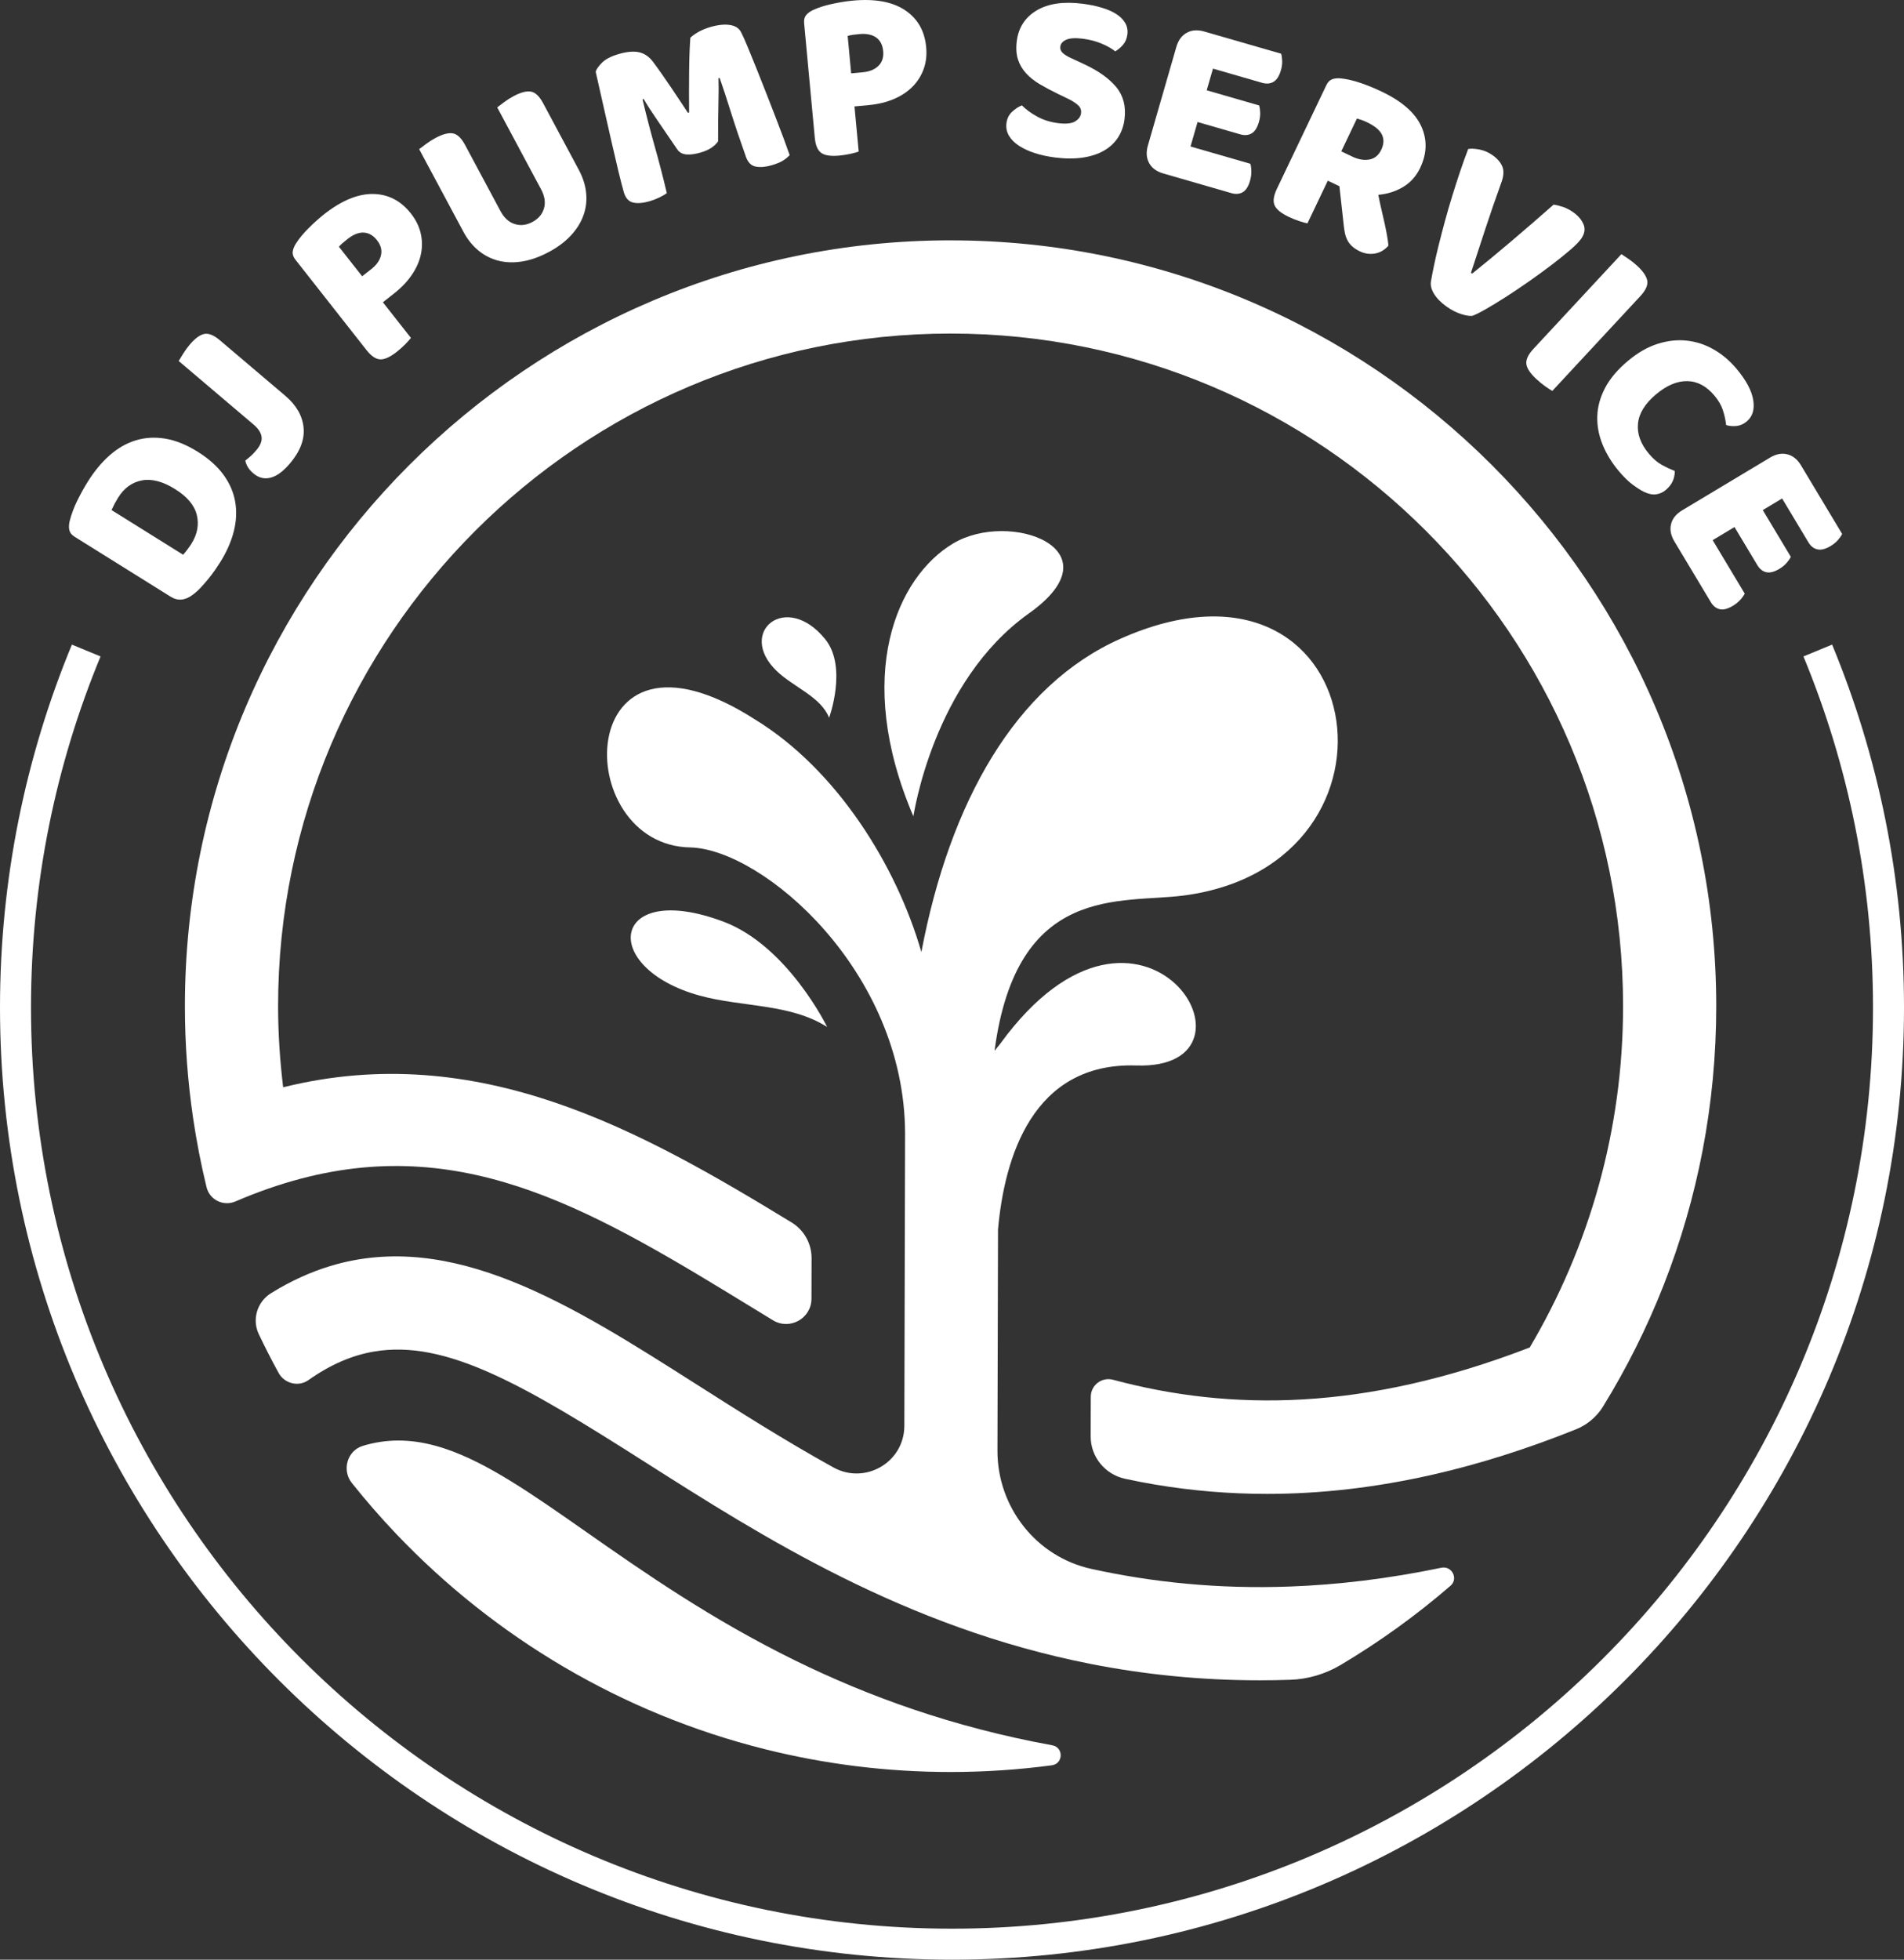 <?xml version="1.0" encoding="UTF-8"?>
<svg xmlns="http://www.w3.org/2000/svg" id="Layer_2" viewBox="0 0 202.148 208.016">
  <rect x="0" y="0" width="202.148" height="208.016" fill="#333333" stroke="none"/>
  <g id="Components">
    <g id="fdb10202-ab54-4e7c-ae51-d47d5f8290f1_5">
      <path d="M100.922,25.512c-44.824,0-81.291,36.468-81.291,81.292,0,4.044.301,8.018.874,11.905.365,2.473.841,4.911,1.423,7.307.328,1.349,1.791,2.065,3.067,1.516,2.381-1.024,4.684-1.82,6.921-2.411,17.855-4.72,31.562,3.654,48.181,13.822.654.4,1.309.8,1.966,1.201,1.789,1.091,4.086-.193,4.091-2.288l.011-4.303c.004-1.547-.798-2.985-2.118-3.79-15.921-9.707-33.205-19.499-53.985-14.35-.341-2.825-.537-5.693-.537-8.608,0-39.369,32.029-71.399,71.398-71.399s71.399,32.03,71.399,71.399c0,13.217-3.623,25.598-9.909,36.226-17.595,6.794-31.795,6.766-44.243,3.428-1.191-.319-2.359.574-2.362,1.808l-.011,4.199c-.006,2.178,1.523,4.045,3.652,4.505,1.045.226,2.104.431,3.179.612,3.918.66,7.878.991,11.894.991,5.734,0,11.577-.679,17.559-2.035,4.974-1.128,10.046-2.736,15.228-4.813,1.189-.476,2.205-1.322,2.877-2.412,2.512-4.078,4.676-8.393,6.446-12.904,3.601-9.178,5.581-19.164,5.581-29.604,0-44.824-36.468-81.292-81.292-81.292Z" style="fill:#fff;"></path>
      <path d="M153.03,166.413c-5.662,1.175-11.011,1.808-16.08,1.995-7.63.281-14.624-.452-21.091-1.875-5.856-1.288-9.975-6.56-9.96-12.557l.06-23.478c.678-7.561,3.633-17.762,14.694-17.398,14.91.49.659-23.067-14.447-2.324-.209.258-.411.512-.615.767,2.359-17.833,13.413-15.604,20.106-16.488,25.371-3.345,19.695-38.997-6.735-27.256-11.166,4.96-18.133,17.384-21.141,33.263-2.634-9.178-8.988-19.378-17.637-24.676-19.541-12.549-19.751,13.412-6.85,13.569,7.675.241,22.718,13.117,22.758,30.361,0-.001 0-.002 0-.003l-.001.34c0,.002,0,.004,0,.006v0s-.078,30.701-.078,30.701c-.01,3.861-4.161,6.273-7.539,4.401-5.21-2.886-10.044-5.96-14.618-8.87-13.194-8.395-25.821-16.424-38.785-12.506-2.086.63-4.181,1.576-6.288,2.877-1.479.913-2.054,2.789-1.307,4.359.662,1.391,1.363,2.761,2.101,4.108.625,1.141,2.109,1.515,3.171.764,2.324-1.642,4.601-2.623,6.936-3.025,7.688-1.322,16.026,3.603,28.862,11.77,12.369,7.869,27.53,17.513,47.275,21.389,5.596,1.099,11.559,1.735,17.933,1.735,1.06,0,2.132-.018,3.216-.054,1.89-.063,3.736-.607,5.361-1.573,4.14-2.461,8.044-5.278,11.669-8.411.863-.746.146-2.143-.971-1.912Z" style="fill:#fff; fill-rule:evenodd;"></path>
      <path d="M111.726,185.261c-10.684-1.949-19.65-5.245-27.313-9.007-8.932-4.385-16.105-9.395-22.156-13.631-5.773-4.04-10.534-7.37-15.052-8.864-2.65-.876-5.218-1.124-7.857-.506-.284.067-.564.142-.841.228-1.654.509-2.23,2.58-1.152,3.934,1.493,1.873,3.066,3.68,4.716,5.413,10.467,10.99,23.972,19.057,39.152,22.849,6.31,1.576,12.907,2.418,19.698,2.418,3.645,0,7.234-.243,10.752-.712,1.223-.163,1.266-1.9.052-2.122Z" style="fill:#fff; fill-rule:evenodd;"></path>
      <path d="M109.247,65.106c9.551-6.782-2.038-11.021-8.059-7.413-5.929,3.539-10.618,13.956-4.218,28.955.031.021,2.027-14.257,12.277-21.542Z" style="fill:#fff; fill-rule:evenodd;"></path>
      <path d="M88.028,76.188s1.973-5.378-.41-8.331c-4.17-5.156-9.43-.747-5.161,3.365,1.805,1.728,4.684,2.735,5.571,4.965Z" style="fill:#fff; fill-rule:evenodd;"></path>
      <path d="M87.816,109.009s-4.192-8.623-11.023-11.183c-11.941-4.466-13.266,4.886-2.509,7.857,4.535,1.242,9.565.819,13.531,3.327Z" style="fill:#fff; fill-rule:evenodd;"></path>
      <path d="M20.985,47.95c1.166.727,2.076,1.538,2.732,2.433.655.894,1.072,1.848,1.25,2.86.178,1.012.131,2.059-.141,3.144-.273,1.085-.75,2.173-1.431,3.265-.155.248-.34.527-.554.839-.215.311-.451.625-.708.939-.257.315-.525.624-.805.924-.279.302-.568.562-.865.78-.806.61-1.587.679-2.345.206l-10.2-6.367c-.306-.191-.49-.422-.553-.694-.063-.272-.054-.586.025-.941.188-.753.467-1.5.837-2.24.371-.74.729-1.386,1.075-1.94.709-1.135,1.49-2.079,2.344-2.831.855-.752,1.775-1.279,2.764-1.583.989-.303,2.033-.364,3.135-.183,1.101.181,2.248.645,3.442,1.39ZM18.597,51.923c-1.31-.818-2.487-1.128-3.533-.93-1.043.198-1.884.806-2.521,1.826-.127.204-.249.416-.367.636-.117.221-.229.449-.336.685l7.601,4.745c.13-.141.277-.322.444-.542.167-.219.315-.431.442-.635.627-1.005.816-2.019.567-3.046-.25-1.026-1.016-1.939-2.297-2.739Z" style="fill:#fff;"></path>
      <path d="M32.229,45.382c.128,1.256-.359,2.532-1.459,3.828-.3.354-.607.656-.922.906-.315.252-.637.433-.969.545-.331.112-.665.14-.998.082-.333-.058-.664-.226-.991-.503-.262-.222-.461-.453-.595-.691-.136-.238-.218-.46-.246-.665.263-.204.48-.387.65-.546.169-.16.343-.345.52-.554.433-.51.617-.985.551-1.424-.067-.439-.348-.87-.846-1.292l-7.951-6.748c.108-.179.266-.439.476-.779.21-.34.442-.66.697-.961.556-.654,1.067-1.031,1.534-1.13.467-.098,1.021.124,1.663.668l6.95,5.898c1.165.989,1.811,2.111,1.937,3.367Z" style="fill:#fff;"></path>
      <path d="M40.651,32.085l2.977,3.784c-.118.158-.315.378-.593.663-.279.285-.58.554-.903.809-.716.563-1.307.831-1.774.805-.468-.025-.95-.354-1.45-.989l-7.545-9.594c-.223-.283-.318-.563-.285-.841.034-.277.147-.569.343-.876.331-.522.782-1.068,1.351-1.635.57-.568,1.11-1.053,1.623-1.456,1.862-1.465,3.598-2.186,5.209-2.165,1.611.022,2.953.714,4.025,2.076.519.662.864,1.357,1.034,2.086.17.73.18,1.464.031,2.204-.15.74-.466,1.47-.949,2.188-.483.719-1.123,1.391-1.919,2.017l-1.174.924ZM39.422,28.564c.567-.446.91-.939,1.03-1.482.12-.541-.022-1.069-.425-1.582-.404-.512-.872-.782-1.407-.81-.534-.027-1.105.198-1.712.675-.217.17-.393.314-.529.432-.136.118-.268.249-.395.393l2.466,3.137.972-.764Z" style="fill:#fff;"></path>
      <path d="M58.241,26.761c-.953.511-1.878.84-2.772.988-.895.148-1.735.126-2.519-.068-.785-.193-1.497-.551-2.138-1.075-.641-.523-1.18-1.194-1.617-2.011l-4.692-8.762c.166-.127.408-.31.728-.55.319-.239.654-.452,1.002-.638.757-.405,1.37-.568,1.841-.489.471.079.905.489,1.302,1.231l3.756,7.014c.389.726.893,1.187,1.513,1.381.619.194,1.247.121,1.883-.22.636-.34,1.044-.822,1.226-1.445.182-.623.079-1.298-.31-2.024l-4.655-8.694c.165-.128.407-.31.728-.55.319-.239.654-.452,1.002-.638.757-.405,1.37-.568,1.841-.489s.905.489,1.302,1.231l3.793,7.083c.437.817.696,1.638.776,2.461.081.824-.016,1.615-.291,2.376-.274.76-.721,1.472-1.34,2.134-.619.663-1.404,1.249-2.358,1.759Z" style="fill:#fff;"></path>
      <path d="M76.239,15.002c-.161.244-.395.47-.7.676-.306.207-.681.375-1.125.506-.593.175-1.106.245-1.536.211-.43-.034-.757-.215-.978-.544-.888-1.313-1.612-2.374-2.174-3.185-.56-.81-1.023-1.528-1.386-2.155l-.124.036c.236.987.46,1.883.67,2.688.211.806.423,1.589.638,2.349.215.76.424,1.53.627,2.312.204.781.419,1.648.646,2.602-.19.146-.449.298-.778.457-.328.159-.666.29-1.012.392-.725.214-1.322.265-1.794.153-.471-.112-.796-.472-.976-1.081-.15-.51-.344-1.263-.584-2.257-.239-.994-.496-2.095-.771-3.303-.275-1.207-.556-2.449-.843-3.724-.286-1.275-.552-2.45-.796-3.524.069-.252.289-.568.661-.946s.961-.686,1.768-.923c.873-.257,1.596-.322,2.171-.196.574.126,1.065.46,1.476,1.001.265.352.559.757.882,1.216.322.46.651.936.984,1.428.332.492.661.983.983,1.469.321.487.612.925.869,1.314l.124-.037c-.012-1.5-.011-2.954.004-4.363.015-1.409.057-2.598.13-3.568.209-.204.492-.409.854-.614.36-.204.778-.377,1.256-.518.807-.237,1.501-.312,2.082-.224s.978.343,1.191.763c.163.31.383.796.658,1.457.276.662.581,1.409.915,2.24.334.832.683,1.714,1.047,2.644.364.931.712,1.826,1.046,2.685.333.859.633,1.648.898,2.366.265.719.464,1.273.596,1.663-.231.247-.489.453-.77.617-.284.164-.664.316-1.141.456-.626.184-1.184.232-1.675.144-.491-.087-.846-.44-1.062-1.056-.628-1.765-1.165-3.361-1.611-4.787-.447-1.425-.838-2.616-1.174-3.574l-.123.037c.024.691.023,1.568-.004,2.632-.027,1.064-.04,2.418-.038,4.064Z" style="fill:#fff;"></path>
      <path d="M90.721,11.296l.447,4.795c-.183.069-.469.147-.857.235-.389.088-.787.151-1.198.189-.906.084-1.549-.011-1.927-.286-.379-.275-.605-.814-.68-1.617l-1.132-12.152c-.034-.359.039-.646.217-.861.178-.215.433-.398.763-.549.562-.259,1.236-.473,2.022-.641s1.503-.282,2.153-.343c2.359-.22,4.209.117,5.55,1.009,1.342.892,2.094,2.201,2.254,3.927.078.838-.009,1.609-.262,2.313-.254.705-.644,1.327-1.171,1.868-.527.54-1.189.982-1.985,1.323-.795.342-1.697.559-2.706.653l-1.487.139ZM91.599,7.672c.718-.067,1.274-.295,1.668-.686.395-.39.562-.909.501-1.559s-.309-1.131-.742-1.444c-.435-.312-1.036-.434-1.806-.362-.273.026-.499.051-.678.076-.178.026-.36.064-.545.116l.371,3.974,1.23-.115Z" style="fill:#fff;"></path>
      <path d="M112.332,13.072c.835.105,1.439.043,1.815-.187.375-.229.584-.515.626-.856.043-.341-.059-.626-.308-.856-.247-.23-.607-.462-1.08-.694l-1.028-.493c-.718-.35-1.366-.695-1.946-1.036-.58-.341-1.067-.727-1.463-1.157-.397-.43-.685-.921-.866-1.472-.182-.55-.225-1.201-.131-1.95.182-1.447.886-2.535,2.111-3.264,1.225-.728,2.842-.966,4.852-.713.733.092,1.407.229,2.024.411.617.181,1.138.407,1.564.676.424.27.743.587.956.951.215.364.293.768.237,1.21-.055.443-.206.809-.45,1.098-.244.29-.525.527-.842.712-.345-.286-.822-.558-1.429-.816s-1.286-.435-2.035-.529c-.766-.096-1.342-.061-1.727.107-.384.168-.596.414-.637.737-.033.256.051.478.253.668.201.19.513.381.94.573l1.3.605c1.536.713,2.684,1.528,3.443,2.445.758.917,1.051,2.058.879,3.42-.09.715-.318,1.357-.683,1.925-.366.568-.861,1.034-1.486,1.396s-1.374.61-2.247.742c-.873.132-1.855.13-2.945-.007-.783-.099-1.503-.254-2.16-.467-.657-.213-1.221-.474-1.692-.784-.472-.31-.824-.666-1.059-1.068-.235-.402-.322-.841-.262-1.318.062-.494.259-.897.593-1.21.333-.312.682-.541,1.046-.686.429.435.972.832,1.628,1.191.656.359,1.393.59,2.209.694Z" style="fill:#fff;"></path>
      <path d="M122.005,17.309c-.294-.531-.337-1.152-.133-1.861l3.02-10.465c.205-.709.573-1.21,1.104-1.504.531-.293,1.151-.338,1.86-.133l8.164,2.356c.063.215.1.476.11.782.009.307-.036.633-.136.979-.176.61-.437,1.018-.781,1.222-.345.204-.749.239-1.21.106l-5.221-1.507-.664,2.301,5.566,1.607c.063.215.1.475.11.782s-.036.633-.136.98c-.176.61-.435,1.013-.777,1.209-.343.196-.745.228-1.207.094l-4.527-1.306-.75,2.598,6.358,1.835c.062.215.097.484.102.806.005.323-.043.658-.142,1.004-.176.61-.435,1.013-.777,1.21-.343.196-.745.227-1.207.094l-7.223-2.085c-.71-.205-1.212-.573-1.504-1.104Z" style="fill:#fff;"></path>
      <path d="M150.786,17.812c-.421.883-1.026,1.56-1.811,2.031-.786.472-1.666.751-2.64.838.102.543.216,1.073.34,1.589.125.516.237,1.008.338,1.474s.185.897.254,1.291c.068.394.118.74.145,1.039-.413.468-.894.748-1.441.839-.548.09-1.077.014-1.588-.23-.34-.163-.616-.342-.827-.537-.212-.196-.377-.408-.495-.636-.12-.228-.21-.48-.268-.755-.058-.275-.102-.563-.131-.861l-.456-4.127-1.232-.588-2.162,4.532c-.193-.035-.479-.114-.857-.238-.379-.124-.755-.274-1.126-.452-.821-.392-1.323-.803-1.508-1.233-.185-.43-.103-1.009.244-1.738l5.256-11.015c.155-.325.364-.534.628-.628.262-.093.575-.12.937-.081.615.065,1.293.222,2.03.469.738.248,1.501.56,2.292.937,2.138,1.02,3.533,2.242,4.185,3.666.652,1.424.615,2.895-.109,4.413ZM143.565,16.621c.651.31,1.258.414,1.82.312.563-.103.984-.448,1.265-1.037.281-.589.304-1.125.068-1.608-.235-.483-.763-.921-1.584-1.312-.186-.089-.364-.164-.534-.227-.17-.062-.348-.118-.533-.169l-1.663,3.486,1.162.555Z" style="fill:#fff;"></path>
      <path d="M156.313,33.528c-.316.029-.724-.039-1.226-.205-.503-.167-1-.423-1.49-.77-.588-.416-1.032-.861-1.328-1.333-.296-.472-.412-.917-.348-1.335.073-.431.179-.982.317-1.652.138-.67.307-1.407.507-2.211.201-.804.421-1.652.663-2.543.241-.891.5-1.785.778-2.683.276-.897.558-1.77.844-2.62.285-.85.569-1.637.851-2.363.335-.057.745-.035,1.23.066.486.101.939.301,1.359.598.518.366.865.775,1.041,1.225.176.45.133,1.024-.13,1.722-.592,1.641-1.14,3.225-1.642,4.752-.501,1.527-1.023,3.119-1.564,4.776l.127.089c1.309-1.05,2.715-2.211,4.214-3.485s2.977-2.552,4.432-3.836c.341.052.685.138,1.032.257.346.119.702.308,1.066.565.519.367.878.795,1.08,1.284.201.489.113 1-.264,1.532-.219.309-.609.705-1.172,1.189-.564.485-1.221,1.013-1.973,1.585-.752.572-1.554,1.156-2.405,1.752-.853.596-1.673,1.146-2.461,1.651-.788.504-1.499.938-2.132,1.298-.634.361-1.103.592-1.405.694Z" style="fill:#fff;"></path>
      <path d="M163.123,40.245c-.667-.62-1.024-1.162-1.071-1.628s.204-.994.753-1.585l9.34-10.056c.174.115.426.285.757.509.33.225.64.471.929.74.629.584.983,1.112,1.061,1.582.077.471-.169,1.015-.742,1.631l-9.34,10.056c-.173-.091-.422-.252-.747-.483-.324-.231-.637-.487-.94-.767Z" style="fill:#fff;"></path>
      <path d="M185.46,44.73c-.342.287-.71.45-1.104.488-.394.039-.756.007-1.088-.095-.063-.53-.179-1.055-.346-1.575s-.467-1.037-.896-1.55c-.85-1.013-1.813-1.527-2.89-1.542-1.077-.016-2.182.451-3.312,1.4-1.171.982-1.811,2.016-1.918,3.103-.108,1.087.274,2.151,1.145,3.189.452.539.908.936,1.367,1.189.459.254.924.474,1.395.662.003.378-.071.737-.223,1.077-.152.34-.399.653-.741.94-.303.254-.645.406-1.028.458-.382.052-.819-.041-1.309-.279-.304-.148-.69-.396-1.159-.741-.47-.346-.963-.828-1.482-1.446-.751-.894-1.325-1.835-1.727-2.82-.402-.986-.588-1.983-.56-2.992.028-1.009.302-2.012.822-3.007.519-.996,1.332-1.958,2.437-2.884,1.027-.86,2.069-1.461,3.128-1.8,1.059-.34,2.093-.456,3.101-.349,1.008.107,1.965.419,2.87.937.905.518,1.715,1.205,2.432,2.06,1.015,1.21,1.604,2.312,1.766,3.308.162.995-.065,1.752-.683,2.27Z" style="fill:#fff;"></path>
      <path d="M177.416,55.629c.146-.588.537-1.073,1.17-1.452l9.34-5.603c.633-.38,1.244-.496,1.833-.349.588.147,1.073.537,1.453,1.171l4.371,7.287c-.101.2-.251.415-.453.647-.202.231-.457.439-.765.625-.545.327-1.014.448-1.404.362-.393-.085-.711-.334-.958-.746l-2.795-4.659-2.054,1.232,2.981,4.968c-.101.2-.251.416-.453.647-.202.231-.457.439-.766.625-.544.327-1.009.445-1.393.355-.385-.09-.7-.341-.947-.753l-2.424-4.04-2.318,1.391,3.404,5.675c-.101.2-.259.42-.475.66-.217.24-.48.453-.788.638-.545.327-1.01.445-1.393.355-.385-.09-.7-.341-.947-.753l-3.868-6.447c-.38-.633-.496-1.244-.348-1.833Z" style="fill:#fff;"></path>
      <path d="M194.515,68.424l-3.043,1.255c4.754,11.491,7.385,24.075,7.385,37.263,0,53.918-43.865,97.783-97.783,97.783S3.291,160.86,3.291,106.942c0-13.189,2.63-25.773,7.385-37.263l-3.043-1.254C2.719,80.302,0,93.31,0,106.942c0,55.732,45.342,101.074,101.074,101.074s101.075-45.342,101.075-101.074c0-13.633-2.719-26.64-7.633-38.518Z" style="fill:#fff;"></path>
    </g>
  </g>
</svg>
